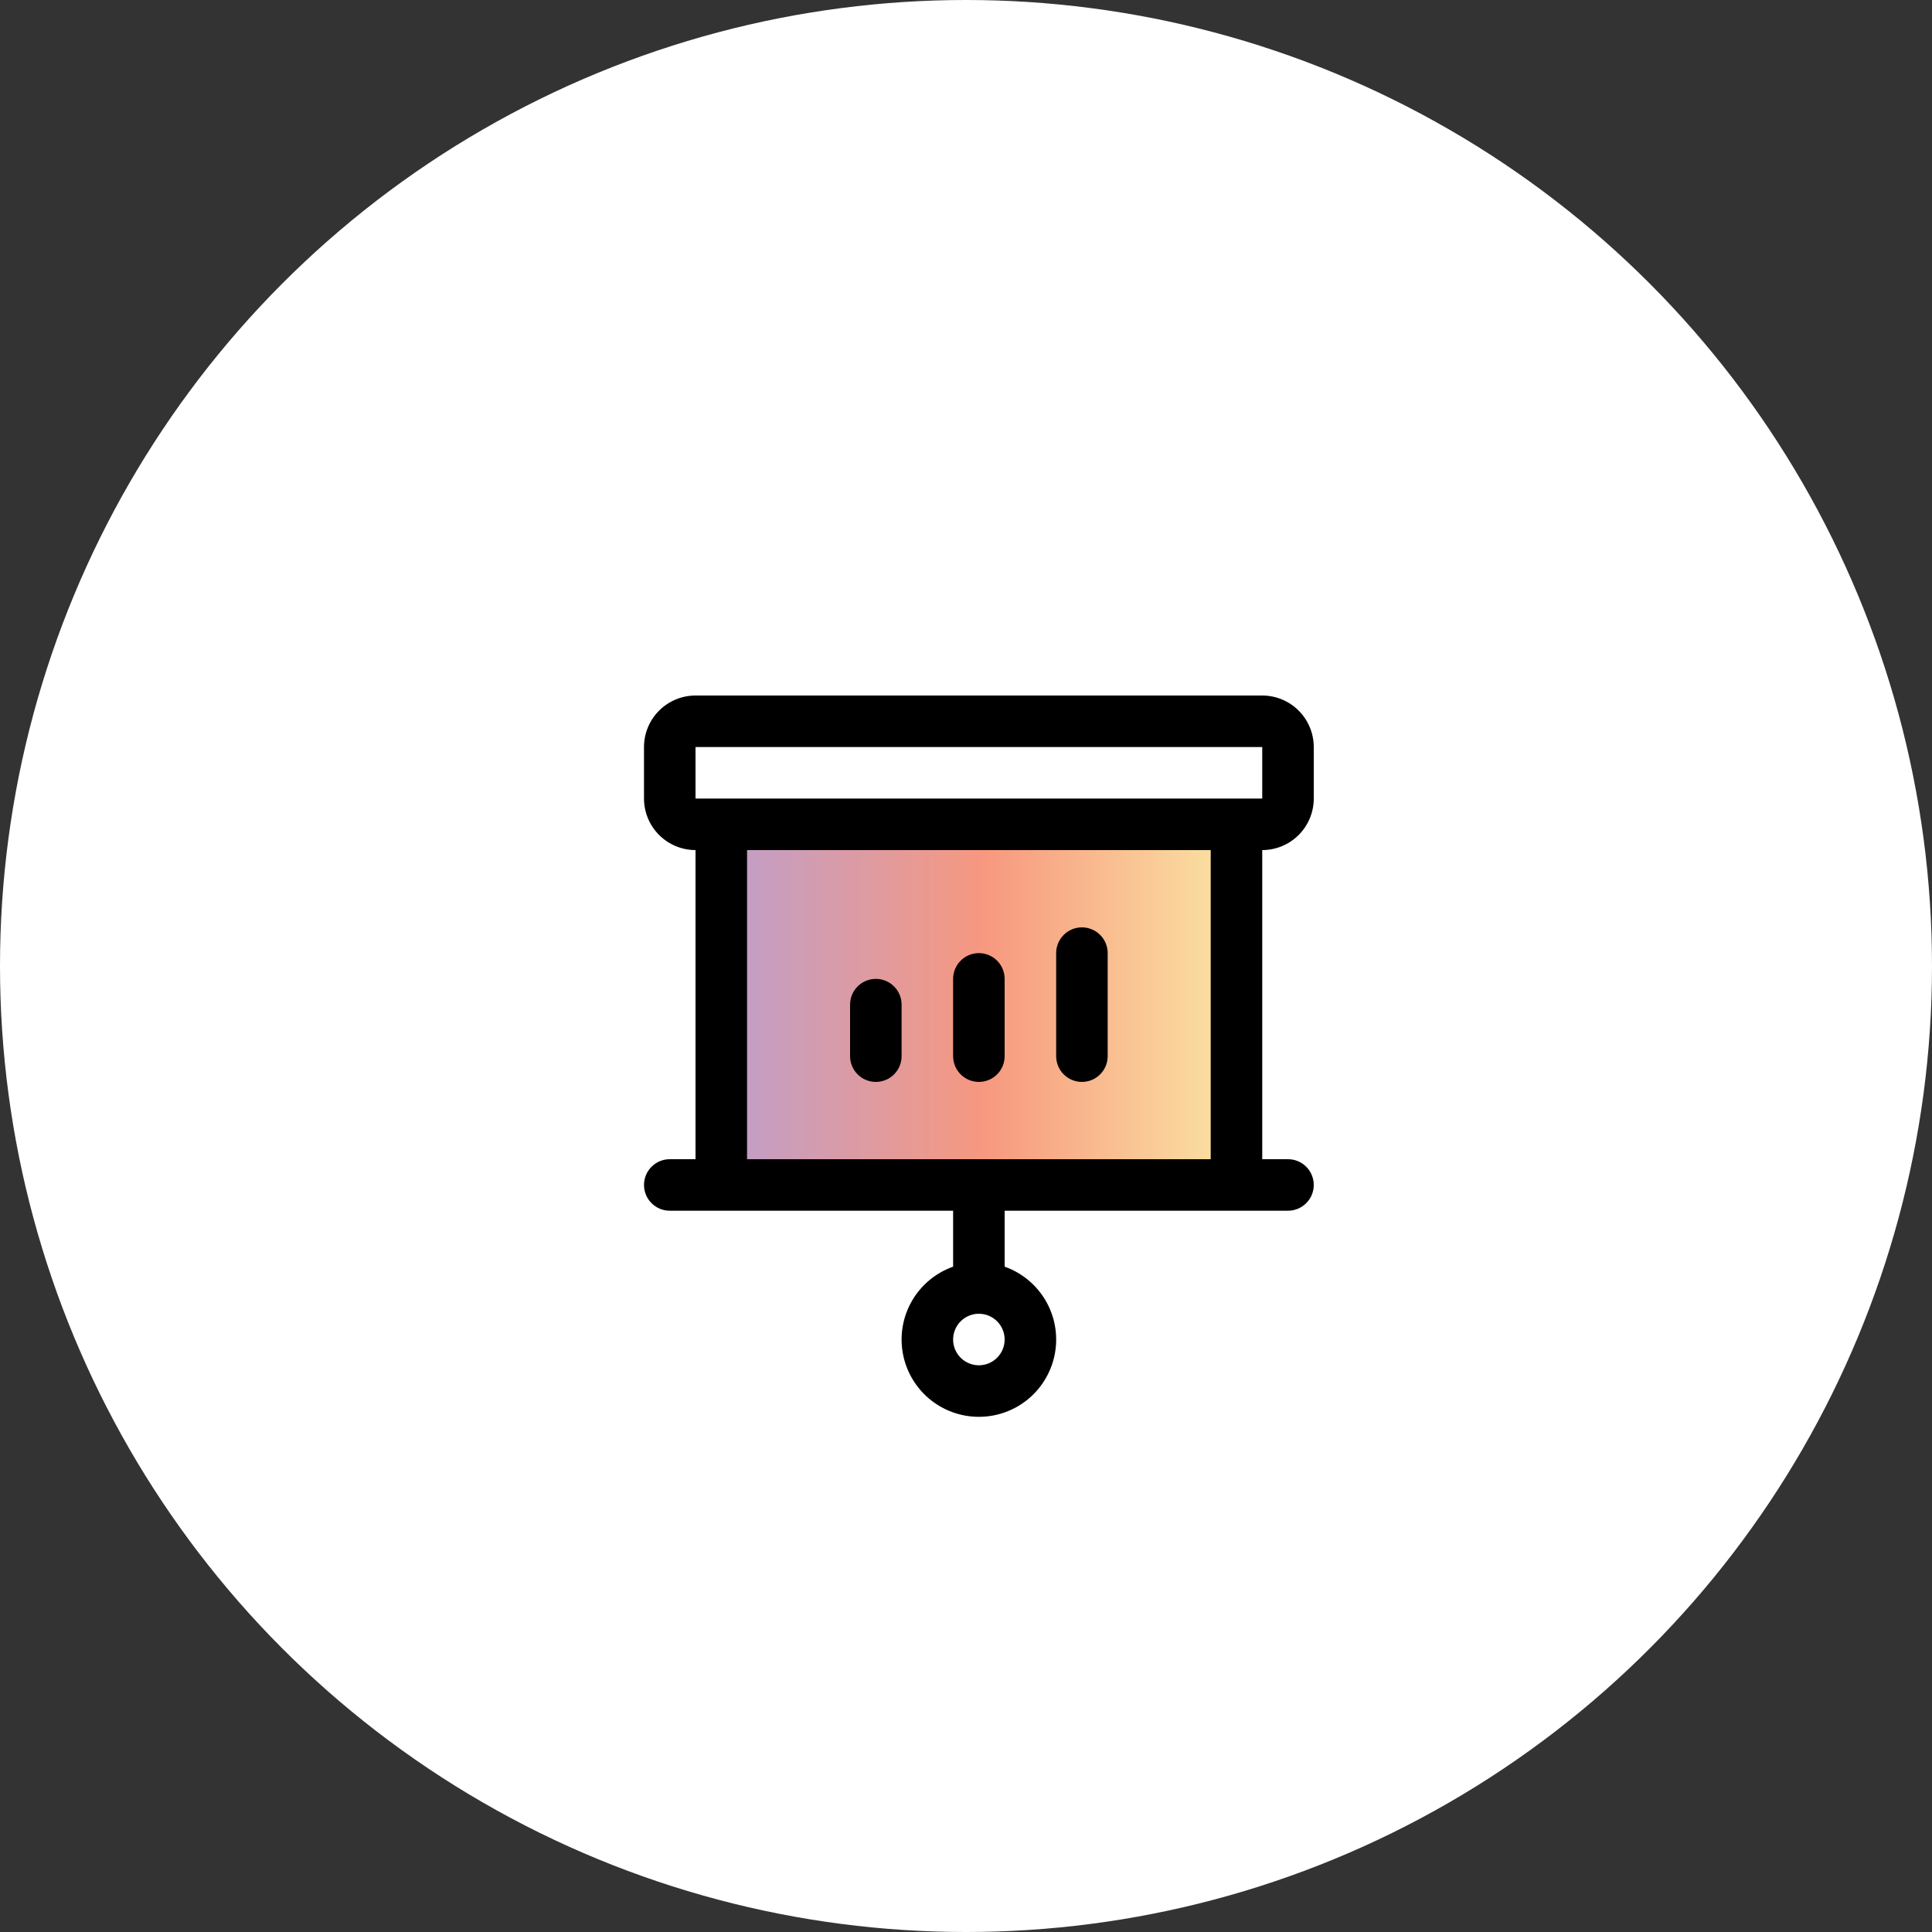 <svg width="75" height="75" viewBox="0 0 75 75" fill="none" xmlns="http://www.w3.org/2000/svg">
<rect x="0" y="0" width="75" height="75" fill="#333333" stroke="none"/>
<circle cx="37.5" cy="37.5" r="37.5" fill="white"></circle>
<g clip-path="url(#clip0_4834_3198)">
<path opacity="0.5" d="M48 32V46H28V32H48Z" fill="url(#paint0_linear_4834_3198)"></path>
<path d="M33 41V39C33 38.735 33.105 38.48 33.293 38.293C33.48 38.105 33.735 38 34 38C34.265 38 34.52 38.105 34.707 38.293C34.895 38.48 35 38.735 35 39V41C35 41.265 34.895 41.52 34.707 41.707C34.52 41.895 34.265 42 34 42C33.735 42 33.48 41.895 33.293 41.707C33.105 41.52 33 41.265 33 41ZM38 42C38.265 42 38.52 41.895 38.707 41.707C38.895 41.52 39 41.265 39 41V38C39 37.735 38.895 37.48 38.707 37.293C38.52 37.105 38.265 37 38 37C37.735 37 37.48 37.105 37.293 37.293C37.105 37.48 37 37.735 37 38V41C37 41.265 37.105 41.52 37.293 41.707C37.48 41.895 37.735 42 38 42ZM42 42C42.265 42 42.52 41.895 42.707 41.707C42.895 41.52 43 41.265 43 41V37C43 36.735 42.895 36.48 42.707 36.293C42.52 36.105 42.265 36 42 36C41.735 36 41.48 36.105 41.293 36.293C41.105 36.48 41 36.735 41 37V41C41 41.265 41.105 41.52 41.293 41.707C41.48 41.895 41.735 42 42 42ZM49 33V45H50C50.265 45 50.52 45.105 50.707 45.293C50.895 45.48 51 45.735 51 46C51 46.265 50.895 46.52 50.707 46.707C50.52 46.895 50.265 47 50 47H39V49.172C39.667 49.408 40.23 49.873 40.588 50.483C40.946 51.093 41.077 51.811 40.957 52.508C40.837 53.206 40.475 53.839 39.934 54.295C39.393 54.751 38.708 55.001 38 55.001C37.292 55.001 36.607 54.751 36.066 54.295C35.525 53.839 35.163 53.206 35.043 52.508C34.923 51.811 35.054 51.093 35.412 50.483C35.77 49.873 36.333 49.408 37 49.172V47H26C25.735 47 25.48 46.895 25.293 46.707C25.105 46.52 25 46.265 25 46C25 45.735 25.105 45.48 25.293 45.293C25.48 45.105 25.735 45 26 45H27V33C26.47 33 25.961 32.789 25.586 32.414C25.211 32.039 25 31.53 25 31V29C25 28.47 25.211 27.961 25.586 27.586C25.961 27.211 26.47 27 27 27H49C49.53 27 50.039 27.211 50.414 27.586C50.789 27.961 51 28.47 51 29V31C51 31.53 50.789 32.039 50.414 32.414C50.039 32.789 49.53 33 49 33ZM39 52C39 51.802 38.941 51.609 38.831 51.444C38.722 51.28 38.565 51.152 38.383 51.076C38.2 51 37.999 50.981 37.805 51.019C37.611 51.058 37.433 51.153 37.293 51.293C37.153 51.433 37.058 51.611 37.019 51.805C36.981 51.999 37 52.2 37.076 52.383C37.152 52.565 37.28 52.722 37.444 52.831C37.609 52.941 37.802 53 38 53C38.265 53 38.52 52.895 38.707 52.707C38.895 52.52 39 52.265 39 52ZM27 31H49V29H27V31ZM47 33H29V45H47V33Z" fill="black"></path>
</g>
<defs>
<linearGradient id="paint0_linear_4834_3198" x1="48" y1="46" x2="28" y2="46" gradientUnits="userSpaceOnUse">
<stop stop-color="#F8CB47"></stop>
<stop offset="0" stop-color="#F8CB47"></stop>
<stop offset="0.49" stop-color="#F03200"></stop>
<stop offset="1" stop-color="#7F3F98"></stop>
</linearGradient>
<clipPath id="clip0_4834_3198">
<rect width="32" height="32" fill="white" transform="translate(22 23)"></rect>
</clipPath>
</defs>
</svg>

